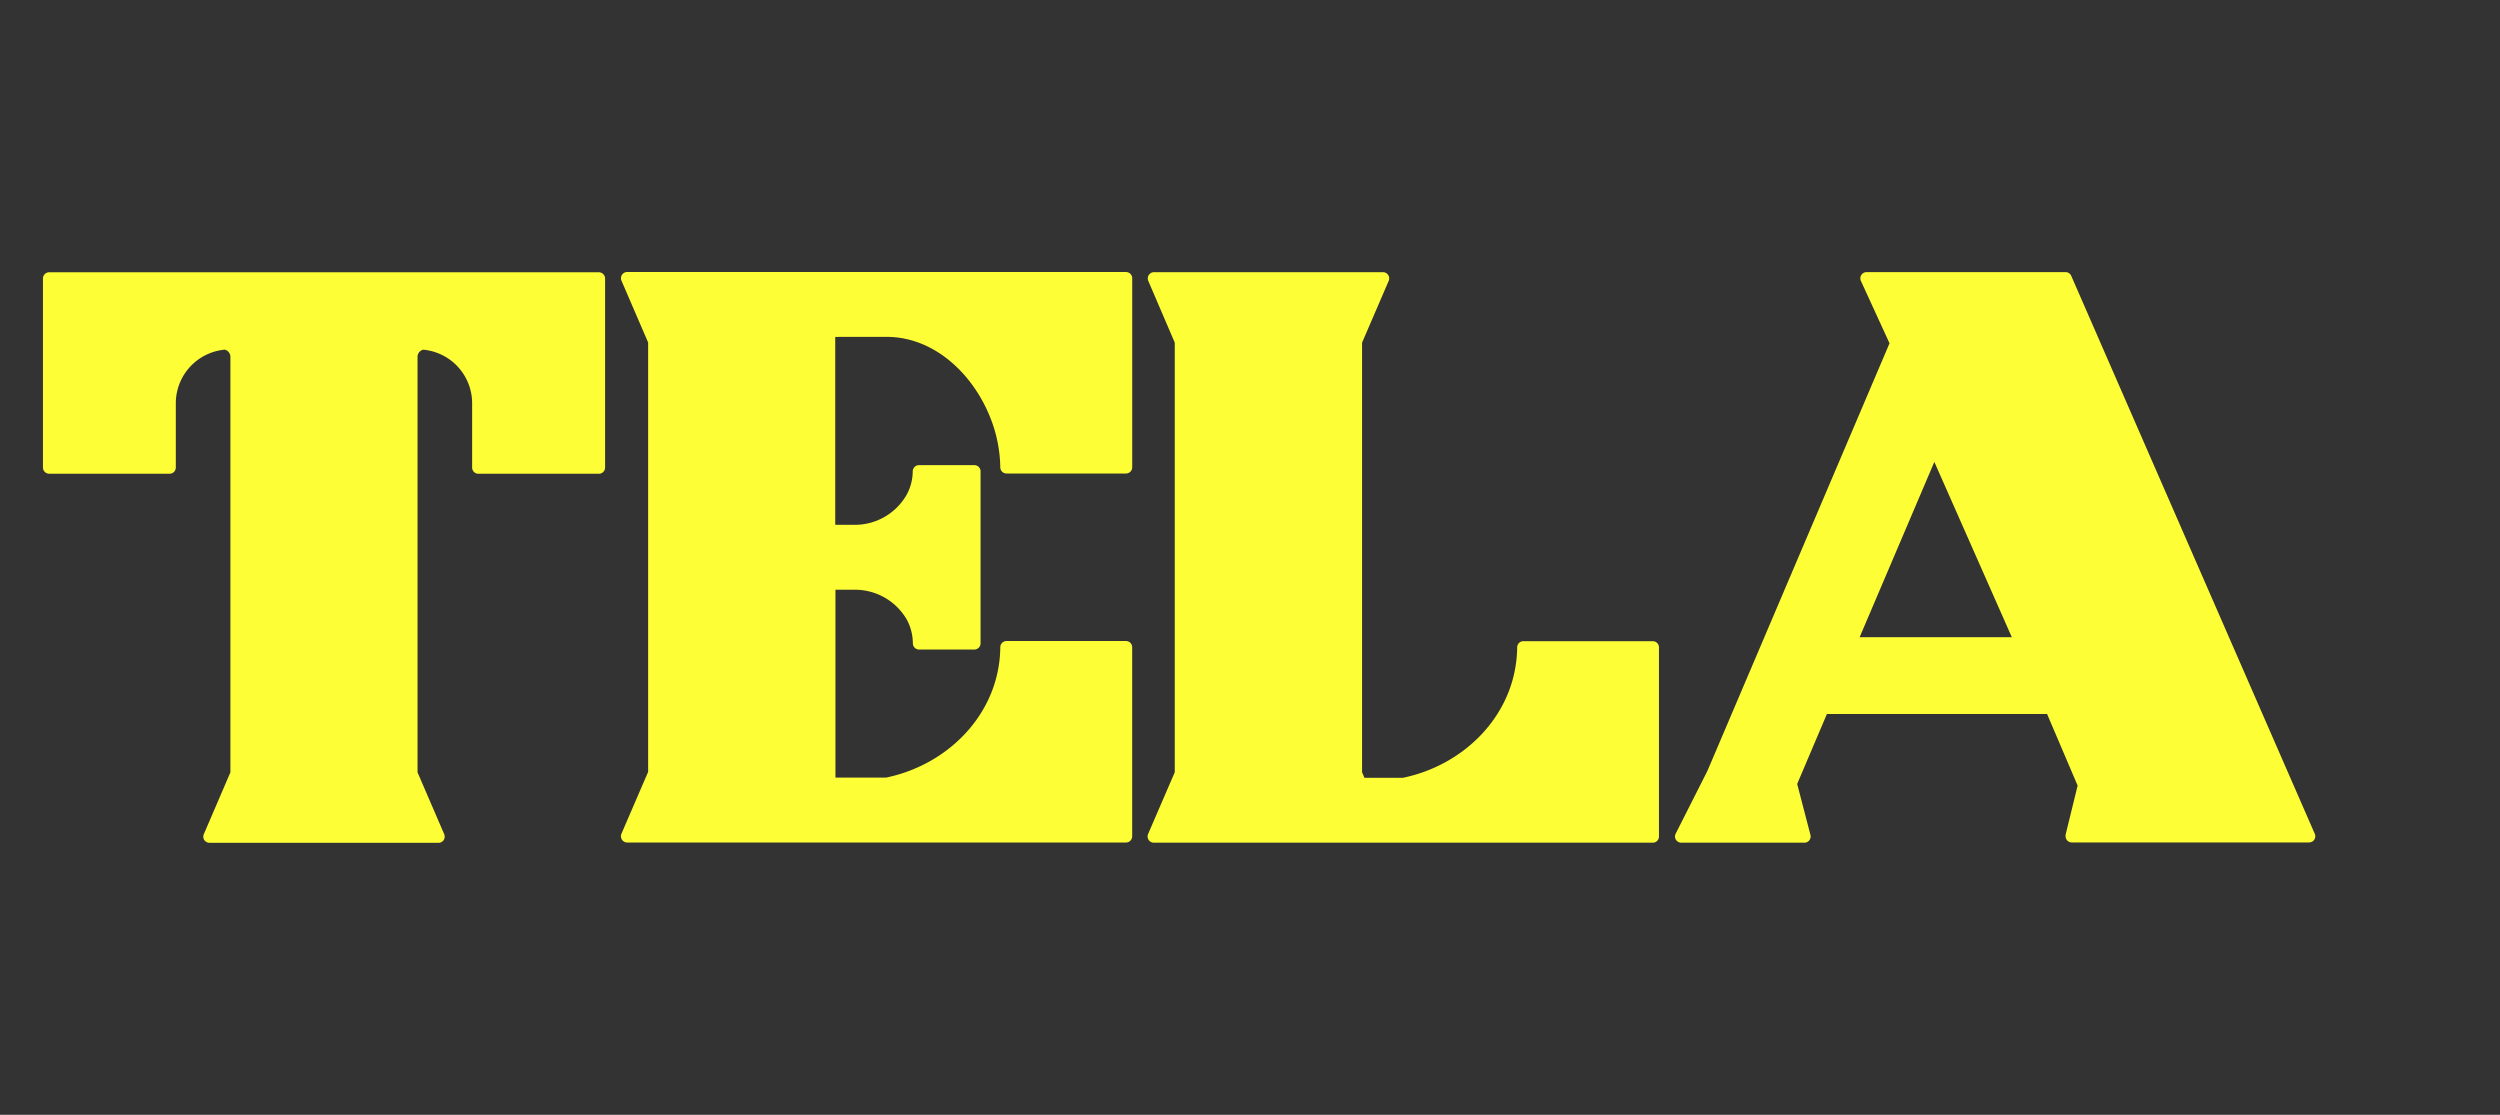 <svg id="Layer_1" data-name="Layer 1" xmlns="http://www.w3.org/2000/svg" viewBox="0 0 672.75 300"><rect x="0" y="0" width="672.75" height="300" fill="#333333" stroke="none"/><defs><style>.cls-1{fill:#fefe37;}</style></defs><g id="Group_20" data-name="Group 20"><path id="Path_21" data-name="Path 21" class="cls-1" d="M56.39,226.8a1.66,1.66,0,0,1-1.54-2.33L62,207.84V96a2,2,0,0,0-1.5-1.91,14.5,14.5,0,0,0-13.19,14.39v17.34a1.67,1.67,0,0,1-1.67,1.66H13.24a1.68,1.68,0,0,1-1.68-1.67V74.94a1.68,1.68,0,0,1,1.68-1.67H161.15a1.68,1.68,0,0,1,1.68,1.67v50.88a1.68,1.68,0,0,1-1.68,1.67H128.73a1.68,1.68,0,0,1-1.68-1.66V108.49A14.48,14.48,0,0,0,113.87,94.1,2,2,0,0,0,112.36,96V207.84l7.17,16.63a1.68,1.68,0,0,1-.86,2.2,1.74,1.74,0,0,1-.67.13Z"/><path id="Path_22" data-name="Path 22" class="cls-1" d="M224.76,90.66v50.57h5a16.07,16.07,0,0,0,14.17-8,13.41,13.41,0,0,0,1.69-6.4,1.68,1.68,0,0,1,1.68-1.66H262.2a1.67,1.67,0,0,1,1.67,1.67v46.27a1.68,1.68,0,0,1-1.67,1.68H247.33a1.68,1.68,0,0,1-1.68-1.66A13.56,13.56,0,0,0,244,166.7a16.09,16.09,0,0,0-14.18-8h-5v50.56H238.4c16.91-3.47,30.61-17.39,30.78-35.1a1.68,1.68,0,0,1,1.67-1.66H303a1.67,1.67,0,0,1,1.67,1.67v50.88a1.67,1.67,0,0,1-1.67,1.67H168.78A1.68,1.68,0,0,1,167.1,225a1.7,1.7,0,0,1,.14-.66l7.17-16.62V92.16l-7.17-16.63a1.67,1.67,0,0,1,.88-2.2,1.62,1.62,0,0,1,.66-.13H303a1.68,1.68,0,0,1,1.68,1.67v50.87a1.68,1.68,0,0,1-1.68,1.68H270.85a1.67,1.67,0,0,1-1.67-1.66,37.62,37.62,0,0,0-2.88-13.84c-4.63-11.32-14.89-21.27-27.74-21.27Z"/><path id="Path_23" data-name="Path 23" class="cls-1" d="M316.13,92.21,309,75.58a1.69,1.69,0,0,1,1.54-2.34h61.62a1.68,1.68,0,0,1,1.67,1.68,1.65,1.65,0,0,1-.13.66l-7.17,16.63v115.6l.64,1.5h10.32c16.91-3.47,30.61-17.39,30.78-35.11a1.68,1.68,0,0,1,1.68-1.66h34.81a1.68,1.68,0,0,1,1.67,1.68V225.1a1.67,1.67,0,0,1-1.67,1.67H310.49a1.67,1.67,0,0,1-1.67-1.67,1.5,1.5,0,0,1,.13-.66l7.18-16.63Z"/><path id="Path_24" data-name="Path 24" class="cls-1" d="M550.87,192.14H491.62l-8,18.82,3.58,13.75a1.68,1.68,0,0,1-1.19,2,1.58,1.58,0,0,1-.43.05H452.42a1.67,1.67,0,0,1-1.68-1.66,1.72,1.72,0,0,1,.19-.77l8.54-16.89,49-115.06-7.72-16.83a1.67,1.67,0,0,1,.89-2.19,1.64,1.64,0,0,1,.65-.13h53.53a1.64,1.64,0,0,1,1.55,1l65.47,150a1.67,1.67,0,0,1-.66,2.27,1.65,1.65,0,0,1-.81.2H557.52a1.66,1.66,0,0,1-1.67-1.66,1.84,1.84,0,0,1,0-.41l3.24-13.23ZM520.53,124.3l-20.1,47.17h40.95Z"/></g></svg>